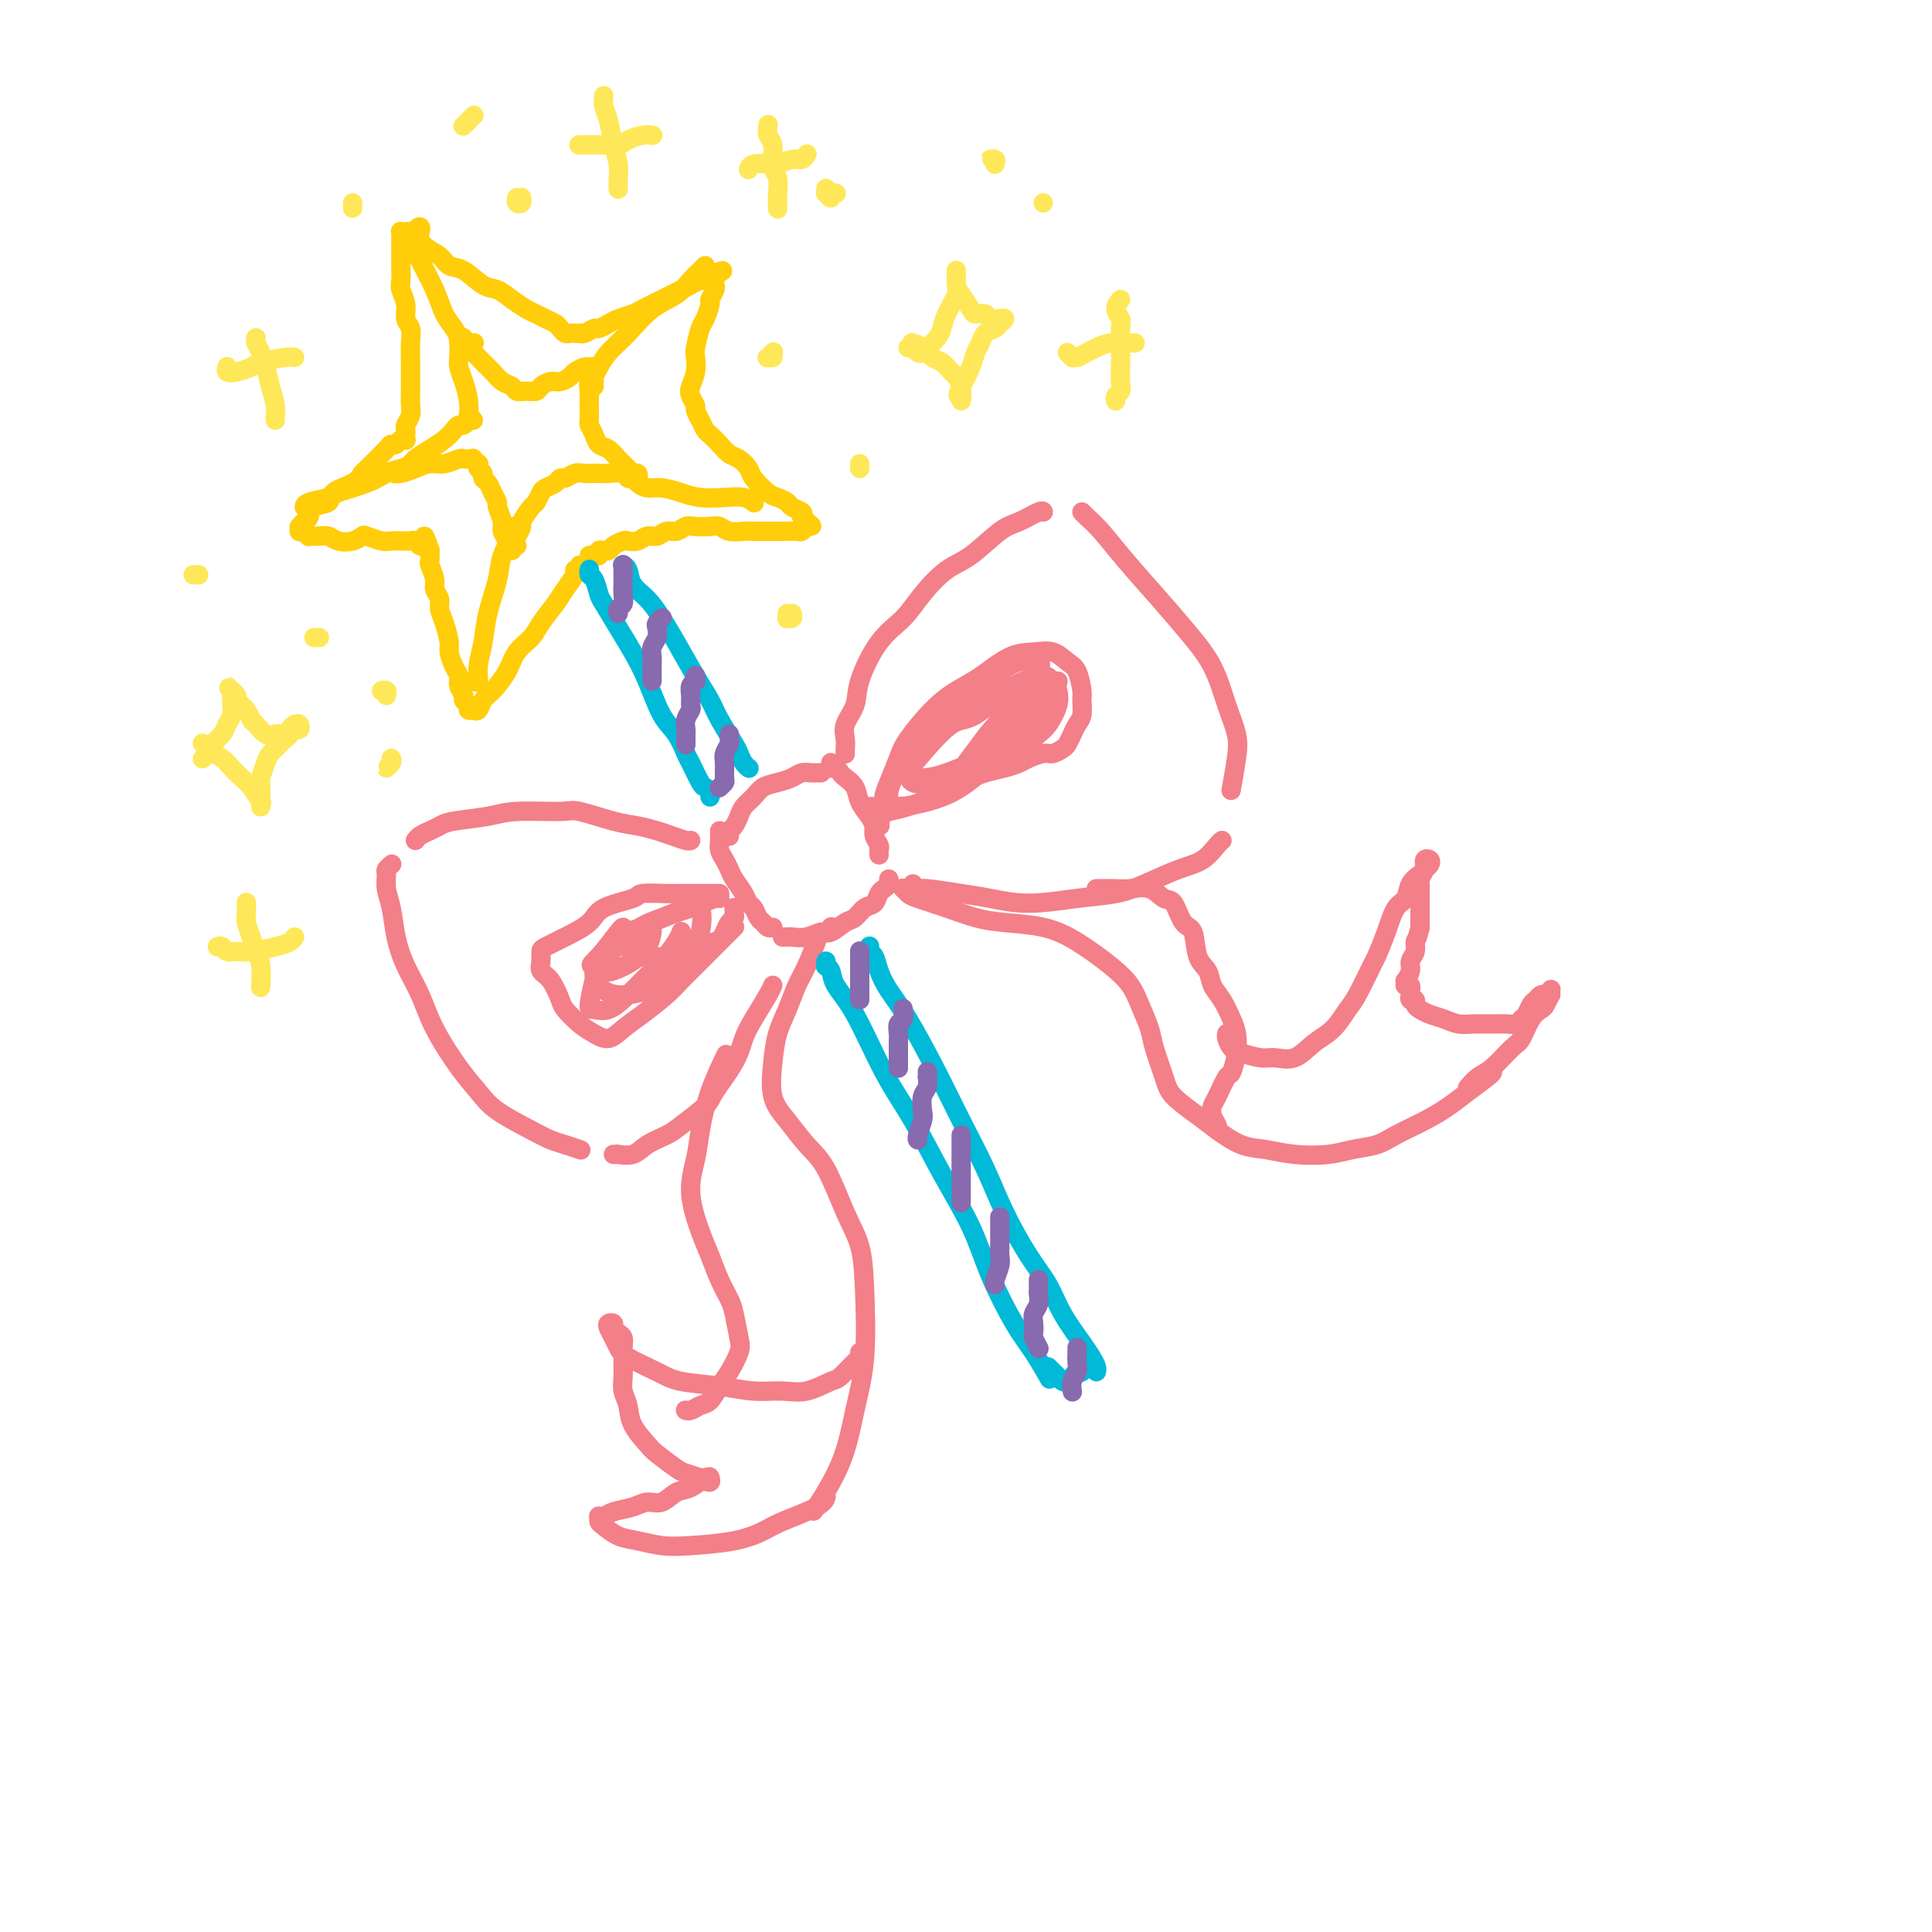 <svg viewBox='0 0 400 400' version='1.1' xmlns='http://www.w3.org/2000/svg' xmlns:xlink='http://www.w3.org/1999/xlink'><g fill='none' stroke='rgb(243,127,137)' stroke-width='4' stroke-linecap='round' stroke-linejoin='round'><path d='M149,172c-0.006,0.357 -0.013,0.715 0,1c0.013,0.285 0.044,0.498 0,1c-0.044,0.502 -0.163,1.293 0,2c0.163,0.707 0.607,1.331 1,2c0.393,0.669 0.735,1.382 1,2c0.265,0.618 0.452,1.139 1,2c0.548,0.861 1.456,2.062 2,3c0.544,0.938 0.723,1.614 1,2c0.277,0.386 0.652,0.482 1,1c0.348,0.518 0.668,1.459 1,2c0.332,0.541 0.677,0.681 1,1c0.323,0.319 0.626,0.817 1,1c0.374,0.183 0.821,0.052 1,0c0.179,-0.052 0.089,-0.026 0,0'/><path d='M151,173c-0.006,0.118 -0.013,0.236 0,0c0.013,-0.236 0.044,-0.826 0,-1c-0.044,-0.174 -0.163,0.067 0,0c0.163,-0.067 0.609,-0.441 1,-1c0.391,-0.559 0.726,-1.301 1,-2c0.274,-0.699 0.486,-1.353 1,-2c0.514,-0.647 1.331,-1.287 2,-2c0.669,-0.713 1.191,-1.497 2,-2c0.809,-0.503 1.904,-0.723 3,-1c1.096,-0.277 2.192,-0.610 3,-1c0.808,-0.390 1.327,-0.837 2,-1c0.673,-0.163 1.500,-0.044 2,0c0.500,0.044 0.673,0.012 1,0c0.327,-0.012 0.808,-0.003 1,0c0.192,0.003 0.096,0.002 0,0'/><path d='M172,158c-0.006,0.032 -0.012,0.064 0,0c0.012,-0.064 0.044,-0.225 0,0c-0.044,0.225 -0.162,0.836 0,1c0.162,0.164 0.606,-0.119 1,0c0.394,0.119 0.739,0.640 1,1c0.261,0.360 0.438,0.558 1,1c0.562,0.442 1.509,1.129 2,2c0.491,0.871 0.528,1.925 1,3c0.472,1.075 1.380,2.172 2,3c0.620,0.828 0.951,1.388 1,2c0.049,0.612 -0.183,1.274 0,2c0.183,0.726 0.781,1.514 1,2c0.219,0.486 0.059,0.669 0,1c-0.059,0.331 -0.017,0.809 0,1c0.017,0.191 0.008,0.096 0,0'/><path d='M162,194c0.379,0.009 0.758,0.018 1,0c0.242,-0.018 0.348,-0.065 1,0c0.652,0.065 1.851,0.240 3,0c1.149,-0.240 2.247,-0.894 3,-1c0.753,-0.106 1.161,0.338 2,0c0.839,-0.338 2.108,-1.456 3,-2c0.892,-0.544 1.406,-0.514 2,-1c0.594,-0.486 1.268,-1.488 2,-2c0.732,-0.512 1.520,-0.532 2,-1c0.480,-0.468 0.650,-1.383 1,-2c0.350,-0.617 0.878,-0.936 1,-1c0.122,-0.064 -0.163,0.127 0,0c0.163,-0.127 0.775,-0.573 1,-1c0.225,-0.427 0.064,-0.836 0,-1c-0.064,-0.164 -0.032,-0.082 0,0'/><path d='M175,156c0.004,0.070 0.008,0.140 0,0c-0.008,-0.140 -0.030,-0.490 0,-1c0.030,-0.510 0.110,-1.178 0,-2c-0.110,-0.822 -0.410,-1.797 0,-3c0.410,-1.203 1.529,-2.634 2,-4c0.471,-1.366 0.295,-2.666 1,-5c0.705,-2.334 2.290,-5.700 4,-8c1.710,-2.300 3.546,-3.534 5,-5c1.454,-1.466 2.527,-3.165 4,-5c1.473,-1.835 3.347,-3.806 5,-5c1.653,-1.194 3.084,-1.612 5,-3c1.916,-1.388 4.317,-3.745 6,-5c1.683,-1.255 2.647,-1.409 4,-2c1.353,-0.591 3.095,-1.621 4,-2c0.905,-0.379 0.973,-0.108 1,0c0.027,0.108 0.014,0.054 0,0'/><path d='M224,106c0.188,0.212 0.377,0.424 1,1c0.623,0.576 1.682,1.515 3,3c1.318,1.485 2.895,3.515 5,6c2.105,2.485 4.739,5.424 7,8c2.261,2.576 4.148,4.791 6,7c1.852,2.209 3.670,4.414 5,7c1.330,2.586 2.174,5.552 3,8c0.826,2.448 1.634,4.378 2,6c0.366,1.622 0.291,2.937 0,5c-0.291,2.063 -0.797,4.875 -1,6c-0.203,1.125 -0.101,0.562 0,0'/><path d='M189,183c0.372,0.448 0.745,0.895 1,1c0.255,0.105 0.393,-0.133 2,0c1.607,0.133 4.683,0.636 7,1c2.317,0.364 3.873,0.590 6,1c2.127,0.410 4.823,1.004 8,1c3.177,-0.004 6.836,-0.605 10,-1c3.164,-0.395 5.835,-0.586 8,-1c2.165,-0.414 3.824,-1.053 6,-2c2.176,-0.947 4.870,-2.201 7,-3c2.130,-0.799 3.695,-1.142 5,-2c1.305,-0.858 2.351,-2.231 3,-3c0.649,-0.769 0.900,-0.934 1,-1c0.100,-0.066 0.050,-0.033 0,0'/><path d='M143,174c-0.149,0.090 -0.297,0.180 -1,0c-0.703,-0.180 -1.960,-0.630 -3,-1c-1.040,-0.370 -1.861,-0.659 -3,-1c-1.139,-0.341 -2.594,-0.733 -4,-1c-1.406,-0.267 -2.764,-0.408 -5,-1c-2.236,-0.592 -5.351,-1.634 -7,-2c-1.649,-0.366 -1.831,-0.057 -4,0c-2.169,0.057 -6.324,-0.139 -9,0c-2.676,0.139 -3.872,0.615 -6,1c-2.128,0.385 -5.187,0.681 -7,1c-1.813,0.319 -2.381,0.660 -3,1c-0.619,0.340 -1.290,0.679 -2,1c-0.710,0.321 -1.460,0.625 -2,1c-0.540,0.375 -0.868,0.821 -1,1c-0.132,0.179 -0.066,0.089 0,0'/><path d='M81,179c-0.031,0.027 -0.062,0.054 0,0c0.062,-0.054 0.216,-0.190 0,0c-0.216,0.190 -0.802,0.706 -1,1c-0.198,0.294 -0.010,0.366 0,1c0.010,0.634 -0.160,1.830 0,3c0.160,1.170 0.649,2.315 1,4c0.351,1.685 0.565,3.910 1,6c0.435,2.090 1.092,4.047 2,6c0.908,1.953 2.066,3.904 3,6c0.934,2.096 1.642,4.336 3,7c1.358,2.664 3.364,5.750 5,8c1.636,2.250 2.902,3.663 4,5c1.098,1.337 2.029,2.597 4,4c1.971,1.403 4.983,2.950 7,4c2.017,1.050 3.038,1.602 4,2c0.962,0.398 1.866,0.643 3,1c1.134,0.357 2.498,0.827 3,1c0.502,0.173 0.144,0.049 0,0c-0.144,-0.049 -0.072,-0.025 0,0'/><path d='M127,239c0.497,0.013 0.994,0.025 1,0c0.006,-0.025 -0.479,-0.088 0,0c0.479,0.088 1.922,0.325 3,0c1.078,-0.325 1.792,-1.214 3,-2c1.208,-0.786 2.912,-1.469 4,-2c1.088,-0.531 1.562,-0.911 3,-2c1.438,-1.089 3.840,-2.887 5,-4c1.160,-1.113 1.078,-1.541 2,-3c0.922,-1.459 2.850,-3.950 4,-6c1.150,-2.050 1.524,-3.660 2,-5c0.476,-1.340 1.056,-2.411 2,-4c0.944,-1.589 2.254,-3.697 3,-5c0.746,-1.303 0.927,-1.801 1,-2c0.073,-0.199 0.036,-0.100 0,0'/><path d='M152,188c0.006,-0.088 0.013,-0.176 0,0c-0.013,0.176 -0.045,0.614 0,1c0.045,0.386 0.168,0.718 0,1c-0.168,0.282 -0.627,0.514 -1,1c-0.373,0.486 -0.659,1.226 -1,2c-0.341,0.774 -0.738,1.582 -2,2c-1.262,0.418 -3.390,0.446 -5,1c-1.610,0.554 -2.701,1.634 -4,2c-1.299,0.366 -2.806,0.016 -4,0c-1.194,-0.016 -2.075,0.300 -3,0c-0.925,-0.300 -1.895,-1.217 -2,-2c-0.105,-0.783 0.655,-1.433 1,-2c0.345,-0.567 0.274,-1.052 2,-2c1.726,-0.948 5.247,-2.359 7,-3c1.753,-0.641 1.738,-0.512 3,-1c1.262,-0.488 3.801,-1.593 5,-2c1.199,-0.407 1.057,-0.116 1,0c-0.057,0.116 -0.028,0.058 0,0'/><path d='M184,166c0.021,-0.388 0.042,-0.776 0,-1c-0.042,-0.224 -0.147,-0.285 0,-1c0.147,-0.715 0.547,-2.083 1,-3c0.453,-0.917 0.960,-1.384 2,-3c1.040,-1.616 2.613,-4.381 4,-6c1.387,-1.619 2.587,-2.090 4,-3c1.413,-0.910 3.039,-2.257 5,-3c1.961,-0.743 4.257,-0.883 6,-1c1.743,-0.117 2.934,-0.211 4,0c1.066,0.211 2.009,0.729 2,2c-0.009,1.271 -0.968,3.297 -2,5c-1.032,1.703 -2.137,3.083 -4,5c-1.863,1.917 -4.485,4.370 -7,6c-2.515,1.630 -4.922,2.437 -7,3c-2.078,0.563 -3.825,0.883 -6,1c-2.175,0.117 -4.778,0.032 -6,0c-1.222,-0.032 -1.063,-0.009 -1,0c0.063,0.009 0.032,0.005 0,0'/><path d='M172,192c-0.023,0.032 -0.047,0.064 0,0c0.047,-0.064 0.164,-0.226 0,0c-0.164,0.226 -0.610,0.838 -1,1c-0.390,0.162 -0.723,-0.128 -1,0c-0.277,0.128 -0.498,0.672 -1,2c-0.502,1.328 -1.287,3.441 -2,5c-0.713,1.559 -1.356,2.566 -2,4c-0.644,1.434 -1.289,3.295 -2,5c-0.711,1.705 -1.489,3.254 -2,5c-0.511,1.746 -0.756,3.691 -1,6c-0.244,2.309 -0.488,4.983 0,7c0.488,2.017 1.707,3.376 3,5c1.293,1.624 2.662,3.511 4,5c1.338,1.489 2.647,2.579 4,5c1.353,2.421 2.749,6.173 4,9c1.251,2.827 2.357,4.730 3,7c0.643,2.270 0.823,4.907 1,9c0.177,4.093 0.351,9.641 0,14c-0.351,4.359 -1.228,7.529 -2,11c-0.772,3.471 -1.439,7.242 -3,11c-1.561,3.758 -4.018,7.502 -5,9c-0.982,1.498 -0.491,0.749 0,0'/><path d='M178,280c0.030,0.397 0.060,0.793 0,1c-0.060,0.207 -0.208,0.223 -1,1c-0.792,0.777 -2.226,2.314 -3,3c-0.774,0.686 -0.888,0.520 -2,1c-1.112,0.480 -3.221,1.604 -5,2c-1.779,0.396 -3.229,0.063 -5,0c-1.771,-0.063 -3.865,0.145 -6,0c-2.135,-0.145 -4.312,-0.644 -7,-1c-2.688,-0.356 -5.886,-0.571 -8,-1c-2.114,-0.429 -3.144,-1.074 -5,-2c-1.856,-0.926 -4.537,-2.132 -6,-3c-1.463,-0.868 -1.709,-1.396 -2,-2c-0.291,-0.604 -0.629,-1.283 -1,-2c-0.371,-0.717 -0.776,-1.471 -1,-2c-0.224,-0.529 -0.266,-0.833 0,-1c0.266,-0.167 0.842,-0.197 1,0c0.158,0.197 -0.101,0.620 0,1c0.101,0.380 0.563,0.716 1,1c0.437,0.284 0.849,0.516 1,1c0.151,0.484 0.039,1.221 0,2c-0.039,0.779 -0.007,1.600 0,2c0.007,0.400 -0.011,0.377 0,1c0.011,0.623 0.052,1.890 0,3c-0.052,1.110 -0.196,2.064 0,3c0.196,0.936 0.732,1.855 1,3c0.268,1.145 0.270,2.516 1,4c0.730,1.484 2.190,3.080 3,4c0.810,0.920 0.970,1.164 2,2c1.030,0.836 2.931,2.263 4,3c1.069,0.737 1.305,0.782 2,1c0.695,0.218 1.847,0.609 3,1'/><path d='M145,306c2.620,1.704 2.171,0.464 2,0c-0.171,-0.464 -0.065,-0.151 0,0c0.065,0.151 0.089,0.139 0,0c-0.089,-0.139 -0.292,-0.406 -1,0c-0.708,0.406 -1.921,1.485 -3,2c-1.079,0.515 -2.026,0.466 -3,1c-0.974,0.534 -1.977,1.649 -3,2c-1.023,0.351 -2.068,-0.063 -3,0c-0.932,0.063 -1.752,0.605 -3,1c-1.248,0.395 -2.923,0.645 -4,1c-1.077,0.355 -1.555,0.815 -2,1c-0.445,0.185 -0.857,0.095 -1,0c-0.143,-0.095 -0.017,-0.194 0,0c0.017,0.194 -0.075,0.683 0,1c0.075,0.317 0.319,0.464 1,1c0.681,0.536 1.801,1.462 3,2c1.199,0.538 2.478,0.688 4,1c1.522,0.312 3.288,0.786 5,1c1.712,0.214 3.369,0.167 6,0c2.631,-0.167 6.236,-0.455 9,-1c2.764,-0.545 4.688,-1.348 6,-2c1.312,-0.652 2.011,-1.154 4,-2c1.989,-0.846 5.266,-2.035 7,-3c1.734,-0.965 1.924,-1.704 2,-2c0.076,-0.296 0.038,-0.148 0,0'/><path d='M142,292c-0.065,-0.028 -0.131,-0.055 0,0c0.131,0.055 0.457,0.193 1,0c0.543,-0.193 1.301,-0.716 2,-1c0.699,-0.284 1.337,-0.328 2,-1c0.663,-0.672 1.351,-1.972 2,-3c0.649,-1.028 1.257,-1.783 2,-3c0.743,-1.217 1.619,-2.897 2,-4c0.381,-1.103 0.268,-1.628 0,-3c-0.268,-1.372 -0.690,-3.592 -1,-5c-0.310,-1.408 -0.508,-2.006 -1,-3c-0.492,-0.994 -1.277,-2.386 -2,-4c-0.723,-1.614 -1.382,-3.450 -2,-5c-0.618,-1.550 -1.194,-2.813 -2,-5c-0.806,-2.187 -1.841,-5.298 -2,-8c-0.159,-2.702 0.557,-4.995 1,-7c0.443,-2.005 0.614,-3.723 1,-6c0.386,-2.277 0.989,-5.113 2,-8c1.011,-2.887 2.432,-5.825 3,-7c0.568,-1.175 0.284,-0.588 0,0'/><path d='M187,184c-0.091,-0.095 -0.181,-0.191 0,0c0.181,0.191 0.635,0.667 1,1c0.365,0.333 0.641,0.522 2,1c1.359,0.478 3.803,1.246 6,2c2.197,0.754 4.149,1.496 6,2c1.851,0.504 3.602,0.770 6,1c2.398,0.230 5.443,0.422 8,1c2.557,0.578 4.625,1.540 7,3c2.375,1.460 5.055,3.416 7,5c1.945,1.584 3.155,2.794 4,4c0.845,1.206 1.326,2.408 2,4c0.674,1.592 1.541,3.574 2,5c0.459,1.426 0.508,2.296 1,4c0.492,1.704 1.425,4.243 2,6c0.575,1.757 0.792,2.733 2,4c1.208,1.267 3.408,2.826 5,4c1.592,1.174 2.575,1.961 4,3c1.425,1.039 3.293,2.328 5,3c1.707,0.672 3.254,0.728 5,1c1.746,0.272 3.690,0.761 6,1c2.310,0.239 4.988,0.227 7,0c2.012,-0.227 3.360,-0.669 5,-1c1.640,-0.331 3.571,-0.553 5,-1c1.429,-0.447 2.355,-1.121 4,-2c1.645,-0.879 4.010,-1.962 6,-3c1.990,-1.038 3.605,-2.029 5,-3c1.395,-0.971 2.570,-1.920 4,-3c1.430,-1.080 3.116,-2.291 4,-3c0.884,-0.709 0.967,-0.917 1,-1c0.033,-0.083 0.017,-0.042 0,0'/><path d='M227,184c0.011,0.000 0.021,0.001 0,0c-0.021,-0.001 -0.074,-0.002 0,0c0.074,0.002 0.274,0.008 1,0c0.726,-0.008 1.976,-0.030 3,0c1.024,0.030 1.821,0.113 3,0c1.179,-0.113 2.740,-0.423 4,0c1.260,0.423 2.220,1.580 3,2c0.780,0.420 1.379,0.104 2,1c0.621,0.896 1.265,3.006 2,4c0.735,0.994 1.562,0.873 2,2c0.438,1.127 0.488,3.502 1,5c0.512,1.498 1.486,2.119 2,3c0.514,0.881 0.569,2.023 1,3c0.431,0.977 1.236,1.790 2,3c0.764,1.210 1.485,2.818 2,4c0.515,1.182 0.825,1.938 1,3c0.175,1.062 0.215,2.430 0,4c-0.215,1.570 -0.686,3.340 -1,4c-0.314,0.660 -0.473,0.208 -1,1c-0.527,0.792 -1.423,2.829 -2,4c-0.577,1.171 -0.834,1.477 -1,2c-0.166,0.523 -0.240,1.264 0,2c0.240,0.736 0.795,1.467 1,2c0.205,0.533 0.058,0.866 0,1c-0.058,0.134 -0.029,0.067 0,0'/><path d='M254,214c-0.006,0.016 -0.012,0.031 0,0c0.012,-0.031 0.040,-0.110 0,0c-0.040,0.110 -0.150,0.407 0,1c0.150,0.593 0.560,1.482 1,2c0.440,0.518 0.911,0.665 2,1c1.089,0.335 2.798,0.856 4,1c1.202,0.144 1.898,-0.091 3,0c1.102,0.091 2.612,0.506 4,0c1.388,-0.506 2.656,-1.933 4,-3c1.344,-1.067 2.765,-1.774 4,-3c1.235,-1.226 2.284,-2.969 3,-4c0.716,-1.031 1.097,-1.348 2,-3c0.903,-1.652 2.326,-4.640 3,-6c0.674,-1.360 0.599,-1.092 1,-2c0.401,-0.908 1.277,-2.992 2,-5c0.723,-2.008 1.293,-3.938 2,-5c0.707,-1.062 1.552,-1.254 2,-2c0.448,-0.746 0.499,-2.046 1,-3c0.501,-0.954 1.451,-1.563 2,-2c0.549,-0.437 0.697,-0.702 1,-1c0.303,-0.298 0.761,-0.630 1,-1c0.239,-0.370 0.260,-0.779 0,-1c-0.260,-0.221 -0.801,-0.253 -1,0c-0.199,0.253 -0.057,0.793 0,1c0.057,0.207 0.029,0.082 0,0c-0.029,-0.082 -0.060,-0.122 0,0c0.060,0.122 0.212,0.405 0,1c-0.212,0.595 -0.789,1.502 -1,2c-0.211,0.498 -0.057,0.587 0,1c0.057,0.413 0.015,1.150 0,2c-0.015,0.850 -0.004,1.814 0,3c0.004,1.186 0.002,2.593 0,4'/><path d='M294,192c-0.553,2.595 -0.937,2.584 -1,3c-0.063,0.416 0.193,1.259 0,2c-0.193,0.741 -0.836,1.379 -1,2c-0.164,0.621 0.153,1.224 0,2c-0.153,0.776 -0.774,1.725 -1,2c-0.226,0.275 -0.057,-0.124 0,0c0.057,0.124 0.001,0.769 0,1c-0.001,0.231 0.052,0.047 0,0c-0.052,-0.047 -0.210,0.044 0,0c0.210,-0.044 0.789,-0.223 1,0c0.211,0.223 0.056,0.848 0,1c-0.056,0.152 -0.011,-0.170 0,0c0.011,0.170 -0.012,0.833 0,1c0.012,0.167 0.058,-0.163 0,0c-0.058,0.163 -0.221,0.817 0,1c0.221,0.183 0.825,-0.106 1,0c0.175,0.106 -0.077,0.607 0,1c0.077,0.393 0.485,0.680 1,1c0.515,0.320 1.137,0.674 2,1c0.863,0.326 1.968,0.623 3,1c1.032,0.377 1.992,0.834 3,1c1.008,0.166 2.063,0.041 3,0c0.937,-0.041 1.757,0.001 3,0c1.243,-0.001 2.910,-0.046 4,0c1.090,0.046 1.601,0.181 2,0c0.399,-0.181 0.684,-0.679 1,-1c0.316,-0.321 0.662,-0.464 1,-1c0.338,-0.536 0.668,-1.463 1,-2c0.332,-0.537 0.666,-0.683 1,-1c0.334,-0.317 0.667,-0.805 1,-1c0.333,-0.195 0.667,-0.098 1,0'/><path d='M320,206c1.468,-1.223 1.137,-1.281 1,-1c-0.137,0.281 -0.081,0.902 0,1c0.081,0.098 0.187,-0.328 0,0c-0.187,0.328 -0.667,1.408 -1,2c-0.333,0.592 -0.518,0.694 -1,1c-0.482,0.306 -1.259,0.816 -2,2c-0.741,1.184 -1.446,3.043 -2,4c-0.554,0.957 -0.958,1.013 -2,2c-1.042,0.987 -2.723,2.904 -4,4c-1.277,1.096 -2.152,1.372 -3,2c-0.848,0.628 -1.671,1.608 -2,2c-0.329,0.392 -0.165,0.196 0,0'/></g>
<g fill='none' stroke='rgb(255,205,10)' stroke-width='4' stroke-linecap='round' stroke-linejoin='round'><path d='M120,117c0.127,0.433 0.253,0.866 0,1c-0.253,0.134 -0.887,-0.032 -1,0c-0.113,0.032 0.294,0.263 0,1c-0.294,0.737 -1.290,1.981 -2,3c-0.710,1.019 -1.134,1.811 -2,3c-0.866,1.189 -2.175,2.773 -3,4c-0.825,1.227 -1.166,2.096 -2,3c-0.834,0.904 -2.159,1.843 -3,3c-0.841,1.157 -1.196,2.531 -2,4c-0.804,1.469 -2.057,3.035 -3,4c-0.943,0.965 -1.577,1.331 -2,2c-0.423,0.669 -0.634,1.640 -1,2c-0.366,0.360 -0.887,0.107 -1,0c-0.113,-0.107 0.181,-0.069 0,0c-0.181,0.069 -0.837,0.170 -1,0c-0.163,-0.170 0.167,-0.612 0,-1c-0.167,-0.388 -0.832,-0.722 -1,-1c-0.168,-0.278 0.161,-0.501 0,-1c-0.161,-0.499 -0.813,-1.272 -1,-2c-0.187,-0.728 0.091,-1.409 0,-2c-0.091,-0.591 -0.550,-1.093 -1,-2c-0.450,-0.907 -0.890,-2.221 -1,-3c-0.110,-0.779 0.110,-1.024 0,-2c-0.110,-0.976 -0.550,-2.683 -1,-4c-0.450,-1.317 -0.909,-2.245 -1,-3c-0.091,-0.755 0.186,-1.339 0,-2c-0.186,-0.661 -0.834,-1.400 -1,-2c-0.166,-0.600 0.152,-1.061 0,-2c-0.152,-0.939 -0.773,-2.355 -1,-3c-0.227,-0.645 -0.061,-0.520 0,-1c0.061,-0.480 0.017,-1.566 0,-2c-0.017,-0.434 -0.009,-0.217 0,0'/><path d='M89,114c-1.632,-5.327 -1.211,-2.145 -1,-1c0.211,1.145 0.211,0.254 0,0c-0.211,-0.254 -0.633,0.128 -1,0c-0.367,-0.128 -0.679,-0.767 -1,-1c-0.321,-0.233 -0.651,-0.062 -1,0c-0.349,0.062 -0.717,0.013 -1,0c-0.283,-0.013 -0.481,0.010 -1,0c-0.519,-0.010 -1.359,-0.052 -2,0c-0.641,0.052 -1.081,0.197 -2,0c-0.919,-0.197 -2.315,-0.736 -3,-1c-0.685,-0.264 -0.658,-0.253 -1,0c-0.342,0.253 -1.052,0.747 -2,1c-0.948,0.253 -2.134,0.265 -3,0c-0.866,-0.265 -1.412,-0.807 -2,-1c-0.588,-0.193 -1.219,-0.038 -2,0c-0.781,0.038 -1.712,-0.043 -2,0c-0.288,0.043 0.066,0.209 0,0c-0.066,-0.209 -0.554,-0.792 -1,-1c-0.446,-0.208 -0.851,-0.042 -1,0c-0.149,0.042 -0.041,-0.040 0,0c0.041,0.040 0.014,0.204 0,0c-0.014,-0.204 -0.014,-0.774 0,-1c0.014,-0.226 0.043,-0.106 0,0c-0.043,0.106 -0.158,0.198 0,0c0.158,-0.198 0.589,-0.686 1,-1c0.411,-0.314 0.803,-0.454 1,-1c0.197,-0.546 0.199,-1.497 1,-2c0.801,-0.503 2.400,-0.557 3,-1c0.600,-0.443 0.200,-1.273 1,-2c0.800,-0.727 2.800,-1.351 4,-2c1.200,-0.649 1.600,-1.325 2,-2'/><path d='M75,98c2.140,-2.145 1.490,-1.507 2,-2c0.510,-0.493 2.179,-2.118 3,-3c0.821,-0.882 0.794,-1.020 1,-1c0.206,0.020 0.644,0.197 1,0c0.356,-0.197 0.631,-0.770 1,-1c0.369,-0.230 0.831,-0.117 1,0c0.169,0.117 0.044,0.240 0,0c-0.044,-0.240 -0.008,-0.841 0,-1c0.008,-0.159 -0.012,0.124 0,0c0.012,-0.124 0.056,-0.655 0,-1c-0.056,-0.345 -0.211,-0.504 0,-1c0.211,-0.496 0.789,-1.328 1,-2c0.211,-0.672 0.056,-1.184 0,-2c-0.056,-0.816 -0.014,-1.938 0,-3c0.014,-1.062 -0.000,-2.066 0,-3c0.000,-0.934 0.015,-1.800 0,-3c-0.015,-1.200 -0.060,-2.734 0,-4c0.060,-1.266 0.226,-2.263 0,-3c-0.226,-0.737 -0.845,-1.213 -1,-2c-0.155,-0.787 0.155,-1.886 0,-3c-0.155,-1.114 -0.773,-2.242 -1,-3c-0.227,-0.758 -0.061,-1.144 0,-2c0.061,-0.856 0.016,-2.180 0,-3c-0.016,-0.820 -0.005,-1.134 0,-2c0.005,-0.866 0.004,-2.284 0,-3c-0.004,-0.716 -0.012,-0.728 0,-1c0.012,-0.272 0.045,-0.802 0,-1c-0.045,-0.198 -0.167,-0.063 0,0c0.167,0.063 0.622,0.056 1,0c0.378,-0.056 0.679,-0.159 1,0c0.321,0.159 0.660,0.579 1,1'/><path d='M86,49c0.758,0.208 1.154,1.229 2,2c0.846,0.771 2.141,1.291 3,2c0.859,0.709 1.283,1.607 2,2c0.717,0.393 1.729,0.280 3,1c1.271,0.720 2.802,2.273 4,3c1.198,0.727 2.064,0.629 3,1c0.936,0.371 1.942,1.213 3,2c1.058,0.787 2.167,1.520 3,2c0.833,0.480 1.389,0.707 2,1c0.611,0.293 1.277,0.653 2,1c0.723,0.347 1.503,0.681 2,1c0.497,0.319 0.711,0.621 1,1c0.289,0.379 0.651,0.833 1,1c0.349,0.167 0.684,0.046 1,0c0.316,-0.046 0.614,-0.016 1,0c0.386,0.016 0.862,0.019 1,0c0.138,-0.019 -0.062,-0.061 0,0c0.062,0.061 0.386,0.224 1,0c0.614,-0.224 1.520,-0.834 2,-1c0.480,-0.166 0.535,0.111 1,0c0.465,-0.111 1.339,-0.611 2,-1c0.661,-0.389 1.107,-0.668 2,-1c0.893,-0.332 2.231,-0.719 3,-1c0.769,-0.281 0.968,-0.456 2,-1c1.032,-0.544 2.896,-1.456 4,-2c1.104,-0.544 1.448,-0.719 2,-1c0.552,-0.281 1.314,-0.666 2,-1c0.686,-0.334 1.297,-0.615 2,-1c0.703,-0.385 1.497,-0.873 2,-1c0.503,-0.127 0.715,0.107 1,0c0.285,-0.107 0.642,-0.553 1,-1'/><path d='M147,57c4.558,-1.860 1.953,-0.509 1,0c-0.953,0.509 -0.254,0.177 0,0c0.254,-0.177 0.064,-0.198 0,0c-0.064,0.198 -0.002,0.614 0,1c0.002,0.386 -0.055,0.741 0,1c0.055,0.259 0.222,0.423 0,1c-0.222,0.577 -0.834,1.566 -1,2c-0.166,0.434 0.113,0.314 0,1c-0.113,0.686 -0.618,2.178 -1,3c-0.382,0.822 -0.642,0.972 -1,2c-0.358,1.028 -0.815,2.932 -1,4c-0.185,1.068 -0.098,1.298 0,2c0.098,0.702 0.208,1.875 0,3c-0.208,1.125 -0.732,2.202 -1,3c-0.268,0.798 -0.279,1.317 0,2c0.279,0.683 0.847,1.530 1,2c0.153,0.470 -0.111,0.562 0,1c0.111,0.438 0.596,1.220 1,2c0.404,0.780 0.727,1.556 1,2c0.273,0.444 0.497,0.556 1,1c0.503,0.444 1.285,1.220 2,2c0.715,0.780 1.364,1.564 2,2c0.636,0.436 1.258,0.522 2,1c0.742,0.478 1.603,1.346 2,2c0.397,0.654 0.329,1.092 1,2c0.671,0.908 2.082,2.285 3,3c0.918,0.715 1.343,0.769 2,1c0.657,0.231 1.547,0.639 2,1c0.453,0.361 0.468,0.674 1,1c0.532,0.326 1.581,0.665 2,1c0.419,0.335 0.210,0.668 0,1'/><path d='M166,107c3.474,3.261 1.659,1.413 1,1c-0.659,-0.413 -0.164,0.607 0,1c0.164,0.393 -0.004,0.158 0,0c0.004,-0.158 0.181,-0.238 0,0c-0.181,0.238 -0.720,0.796 -1,1c-0.280,0.204 -0.302,0.055 -1,0c-0.698,-0.055 -2.073,-0.015 -3,0c-0.927,0.015 -1.407,0.005 -2,0c-0.593,-0.005 -1.300,-0.005 -2,0c-0.700,0.005 -1.394,0.015 -2,0c-0.606,-0.015 -1.125,-0.056 -2,0c-0.875,0.056 -2.107,0.210 -3,0c-0.893,-0.210 -1.446,-0.784 -2,-1c-0.554,-0.216 -1.107,-0.073 -2,0c-0.893,0.073 -2.126,0.076 -3,0c-0.874,-0.076 -1.389,-0.232 -2,0c-0.611,0.232 -1.318,0.850 -2,1c-0.682,0.150 -1.338,-0.170 -2,0c-0.662,0.170 -1.328,0.829 -2,1c-0.672,0.171 -1.350,-0.148 -2,0c-0.650,0.148 -1.274,0.761 -2,1c-0.726,0.239 -1.556,0.103 -2,0c-0.444,-0.103 -0.501,-0.172 -1,0c-0.499,0.172 -1.439,0.586 -2,1c-0.561,0.414 -0.741,0.829 -1,1c-0.259,0.171 -0.595,0.098 -1,0c-0.405,-0.098 -0.879,-0.222 -1,0c-0.121,0.222 0.112,0.792 0,1c-0.112,0.208 -0.569,0.056 -1,0c-0.431,-0.056 -0.838,-0.016 -1,0c-0.162,0.016 -0.081,0.008 0,0'/><path d='M98,87c-0.417,-0.487 -0.833,-0.974 -1,-1c-0.167,-0.026 -0.083,0.409 0,0c0.083,-0.409 0.166,-1.661 0,-3c-0.166,-1.339 -0.581,-2.765 -1,-4c-0.419,-1.235 -0.841,-2.280 -1,-3c-0.159,-0.720 -0.053,-1.114 0,-2c0.053,-0.886 0.055,-2.263 0,-3c-0.055,-0.737 -0.166,-0.832 0,-1c0.166,-0.168 0.611,-0.407 1,0c0.389,0.407 0.723,1.461 1,2c0.277,0.539 0.498,0.564 1,1c0.502,0.436 1.286,1.284 2,2c0.714,0.716 1.360,1.302 2,2c0.640,0.698 1.275,1.508 2,2c0.725,0.492 1.541,0.665 2,1c0.459,0.335 0.560,0.832 1,1c0.440,0.168 1.220,0.007 2,0c0.780,-0.007 1.561,0.139 2,0c0.439,-0.139 0.536,-0.562 1,-1c0.464,-0.438 1.294,-0.892 2,-1c0.706,-0.108 1.288,0.129 2,0c0.712,-0.129 1.553,-0.624 2,-1c0.447,-0.376 0.498,-0.633 1,-1c0.502,-0.367 1.455,-0.845 2,-1c0.545,-0.155 0.683,0.014 1,0c0.317,-0.014 0.813,-0.212 1,0c0.187,0.212 0.064,0.833 0,1c-0.064,0.167 -0.069,-0.120 0,0c0.069,0.120 0.211,0.648 0,1c-0.211,0.352 -0.775,0.529 -1,1c-0.225,0.471 -0.113,1.235 0,2'/><path d='M122,81c0.154,0.887 0.041,0.604 0,1c-0.041,0.396 -0.008,1.471 0,2c0.008,0.529 -0.010,0.513 0,1c0.010,0.487 0.047,1.478 0,2c-0.047,0.522 -0.179,0.577 0,1c0.179,0.423 0.668,1.216 1,2c0.332,0.784 0.509,1.559 1,2c0.491,0.441 1.298,0.548 2,1c0.702,0.452 1.299,1.249 2,2c0.701,0.751 1.505,1.455 2,2c0.495,0.545 0.679,0.932 1,1c0.321,0.068 0.778,-0.182 1,0c0.222,0.182 0.208,0.795 0,1c-0.208,0.205 -0.609,0.002 -1,0c-0.391,-0.002 -0.772,0.195 -1,0c-0.228,-0.195 -0.302,-0.784 -1,-1c-0.698,-0.216 -2.021,-0.059 -3,0c-0.979,0.059 -1.614,0.020 -2,0c-0.386,-0.020 -0.523,-0.020 -1,0c-0.477,0.020 -1.292,0.061 -2,0c-0.708,-0.061 -1.307,-0.223 -2,0c-0.693,0.223 -1.481,0.832 -2,1c-0.519,0.168 -0.769,-0.105 -1,0c-0.231,0.105 -0.442,0.589 -1,1c-0.558,0.411 -1.464,0.748 -2,1c-0.536,0.252 -0.703,0.420 -1,1c-0.297,0.580 -0.723,1.573 -1,2c-0.277,0.427 -0.404,0.290 -1,1c-0.596,0.710 -1.660,2.268 -2,3c-0.340,0.732 0.046,0.638 0,1c-0.046,0.362 -0.523,1.181 -1,2'/><path d='M107,111c-1.327,2.329 -0.144,2.153 0,2c0.144,-0.153 -0.750,-0.282 -1,0c-0.250,0.282 0.144,0.975 0,1c-0.144,0.025 -0.827,-0.617 -1,-1c-0.173,-0.383 0.165,-0.508 0,-1c-0.165,-0.492 -0.832,-1.353 -1,-2c-0.168,-0.647 0.162,-1.080 0,-2c-0.162,-0.920 -0.818,-2.326 -1,-3c-0.182,-0.674 0.110,-0.614 0,-1c-0.110,-0.386 -0.622,-1.216 -1,-2c-0.378,-0.784 -0.623,-1.520 -1,-2c-0.377,-0.480 -0.884,-0.702 -1,-1c-0.116,-0.298 0.161,-0.672 0,-1c-0.161,-0.328 -0.760,-0.610 -1,-1c-0.240,-0.390 -0.120,-0.889 0,-1c0.120,-0.111 0.239,0.167 0,0c-0.239,-0.167 -0.836,-0.778 -1,-1c-0.164,-0.222 0.105,-0.056 0,0c-0.105,0.056 -0.583,0.000 -1,0c-0.417,-0.000 -0.772,0.055 -1,0c-0.228,-0.055 -0.331,-0.221 -1,0c-0.669,0.221 -1.906,0.830 -3,1c-1.094,0.170 -2.044,-0.098 -3,0c-0.956,0.098 -1.918,0.563 -3,1c-1.082,0.437 -2.283,0.846 -3,1c-0.717,0.154 -0.949,0.052 -1,0c-0.051,-0.052 0.080,-0.055 0,0c-0.080,0.055 -0.372,0.170 0,0c0.372,-0.170 1.408,-0.623 2,-1c0.592,-0.377 0.741,-0.679 1,-1c0.259,-0.321 0.630,-0.660 1,-1'/><path d='M86,95c0.991,-0.824 1.967,-1.382 3,-2c1.033,-0.618 2.123,-1.294 3,-2c0.877,-0.706 1.541,-1.443 2,-2c0.459,-0.557 0.711,-0.934 1,-1c0.289,-0.066 0.613,0.178 1,0c0.387,-0.178 0.835,-0.779 1,-1c0.165,-0.221 0.047,-0.063 0,0c-0.047,0.063 -0.024,0.032 0,0'/><path d='M87,96c0.133,-0.007 0.265,-0.014 0,0c-0.265,0.014 -0.928,0.048 -1,0c-0.072,-0.048 0.446,-0.178 0,0c-0.446,0.178 -1.857,0.664 -3,1c-1.143,0.336 -2.019,0.524 -3,1c-0.981,0.476 -2.067,1.242 -4,2c-1.933,0.758 -4.714,1.510 -6,2c-1.286,0.490 -1.077,0.719 -2,1c-0.923,0.281 -2.979,0.614 -4,1c-1.021,0.386 -1.006,0.825 -1,1c0.006,0.175 0.003,0.088 0,0'/><path d='M106,109c-0.056,0.403 -0.113,0.805 0,1c0.113,0.195 0.395,0.182 0,1c-0.395,0.818 -1.469,2.466 -2,4c-0.531,1.534 -0.520,2.955 -1,5c-0.480,2.045 -1.453,4.716 -2,7c-0.547,2.284 -0.669,4.181 -1,6c-0.331,1.819 -0.872,3.560 -1,5c-0.128,1.440 0.158,2.580 0,3c-0.158,0.420 -0.759,0.120 -1,0c-0.241,-0.120 -0.120,-0.060 0,0'/><path d='M98,71c-0.054,0.005 -0.108,0.010 0,0c0.108,-0.010 0.376,-0.035 0,0c-0.376,0.035 -1.398,0.129 -2,0c-0.602,-0.129 -0.785,-0.482 -1,-1c-0.215,-0.518 -0.464,-1.201 -1,-2c-0.536,-0.799 -1.360,-1.713 -2,-3c-0.640,-1.287 -1.096,-2.949 -2,-5c-0.904,-2.051 -2.256,-4.493 -3,-6c-0.744,-1.507 -0.879,-2.078 -1,-3c-0.121,-0.922 -0.228,-2.196 0,-3c0.228,-0.804 0.792,-1.140 1,-1c0.208,0.140 0.059,0.754 0,1c-0.059,0.246 -0.030,0.123 0,0'/><path d='M123,80c-0.006,-0.442 -0.011,-0.883 0,-1c0.011,-0.117 0.039,0.091 0,0c-0.039,-0.091 -0.143,-0.482 0,-1c0.143,-0.518 0.534,-1.163 1,-2c0.466,-0.837 1.006,-1.866 2,-3c0.994,-1.134 2.441,-2.373 4,-4c1.559,-1.627 3.231,-3.641 5,-5c1.769,-1.359 3.637,-2.063 5,-3c1.363,-0.937 2.221,-2.107 3,-3c0.779,-0.893 1.479,-1.510 2,-2c0.521,-0.490 0.863,-0.854 1,-1c0.137,-0.146 0.068,-0.073 0,0'/><path d='M131,99c-0.070,-0.081 -0.140,-0.163 0,0c0.140,0.163 0.490,0.569 1,1c0.510,0.431 1.182,0.886 2,1c0.818,0.114 1.784,-0.114 3,0c1.216,0.114 2.684,0.570 4,1c1.316,0.430 2.482,0.833 4,1c1.518,0.167 3.387,0.097 5,0c1.613,-0.097 2.968,-0.222 4,0c1.032,0.222 1.739,0.791 2,1c0.261,0.209 0.074,0.060 0,0c-0.074,-0.060 -0.037,-0.030 0,0'/></g>
<g fill='none' stroke='rgb(0,186,216)' stroke-width='4' stroke-linecap='round' stroke-linejoin='round'><path d='M122,118c0.023,-0.105 0.046,-0.211 0,0c-0.046,0.211 -0.161,0.737 0,1c0.161,0.263 0.598,0.263 1,1c0.402,0.737 0.768,2.210 1,3c0.232,0.790 0.330,0.897 1,2c0.670,1.103 1.912,3.203 3,5c1.088,1.797 2.022,3.290 3,5c0.978,1.710 2.001,3.635 3,6c0.999,2.365 1.973,5.170 3,7c1.027,1.830 2.106,2.686 3,4c0.894,1.314 1.602,3.087 2,4c0.398,0.913 0.485,0.966 1,2c0.515,1.034 1.458,3.048 2,4c0.542,0.952 0.681,0.843 1,1c0.319,0.157 0.817,0.581 1,1c0.183,0.419 0.052,0.834 0,1c-0.052,0.166 -0.026,0.083 0,0'/><path d='M129,117c-0.102,-0.040 -0.204,-0.080 0,0c0.204,0.080 0.714,0.279 1,1c0.286,0.721 0.348,1.963 1,3c0.652,1.037 1.894,1.870 3,3c1.106,1.130 2.077,2.558 3,4c0.923,1.442 1.799,2.897 3,5c1.201,2.103 2.727,4.853 4,7c1.273,2.147 2.291,3.692 3,5c0.709,1.308 1.108,2.379 2,4c0.892,1.621 2.278,3.793 3,5c0.722,1.207 0.782,1.448 1,2c0.218,0.552 0.594,1.416 1,2c0.406,0.584 0.841,0.889 1,1c0.159,0.111 0.043,0.030 0,0c-0.043,-0.030 -0.012,-0.009 0,0c0.012,0.009 0.006,0.004 0,0'/><path d='M171,199c0.028,0.436 0.056,0.872 0,1c-0.056,0.128 -0.197,-0.051 0,0c0.197,0.051 0.732,0.333 1,1c0.268,0.667 0.267,1.720 1,3c0.733,1.280 2.198,2.786 4,6c1.802,3.214 3.940,8.136 6,12c2.060,3.864 4.042,6.668 6,10c1.958,3.332 3.892,7.190 6,11c2.108,3.810 4.390,7.572 6,11c1.610,3.428 2.547,6.524 4,10c1.453,3.476 3.420,7.334 5,10c1.580,2.666 2.771,4.141 4,6c1.229,1.859 2.494,4.103 3,5c0.506,0.897 0.253,0.449 0,0'/><path d='M180,196c0.025,-0.101 0.050,-0.201 0,0c-0.050,0.201 -0.175,0.705 0,1c0.175,0.295 0.650,0.382 1,1c0.350,0.618 0.574,1.767 1,3c0.426,1.233 1.055,2.550 2,4c0.945,1.450 2.208,3.034 4,6c1.792,2.966 4.114,7.314 6,11c1.886,3.686 3.338,6.711 5,10c1.662,3.289 3.535,6.842 5,10c1.465,3.158 2.521,5.920 4,9c1.479,3.080 3.380,6.477 5,9c1.620,2.523 2.960,4.171 4,6c1.040,1.829 1.781,3.839 3,6c1.219,2.161 2.915,4.474 4,6c1.085,1.526 1.559,2.265 2,3c0.441,0.735 0.850,1.465 1,2c0.150,0.535 0.040,0.875 0,1c-0.040,0.125 -0.012,0.036 0,0c0.012,-0.036 0.006,-0.018 0,0'/><path d='M217,283c0.447,0.445 0.893,0.891 1,1c0.107,0.109 -0.126,-0.117 0,0c0.126,0.117 0.611,0.577 1,1c0.389,0.423 0.681,0.809 1,1c0.319,0.191 0.664,0.188 1,0c0.336,-0.188 0.665,-0.562 1,-1c0.335,-0.438 0.678,-0.940 1,-1c0.322,-0.060 0.622,0.324 1,0c0.378,-0.324 0.833,-1.355 1,-2c0.167,-0.645 0.045,-0.904 0,-1c-0.045,-0.096 -0.013,-0.027 0,0c0.013,0.027 0.006,0.014 0,0'/></g>
<g fill='none' stroke='rgb(254,232,89)' stroke-width='4' stroke-linecap='round' stroke-linejoin='round'><path d='M42,154c0.026,0.035 0.052,0.070 0,0c-0.052,-0.070 -0.183,-0.245 0,0c0.183,0.245 0.680,0.911 1,1c0.320,0.089 0.464,-0.399 1,-1c0.536,-0.601 1.464,-1.316 2,-2c0.536,-0.684 0.679,-1.336 1,-2c0.321,-0.664 0.819,-1.339 1,-2c0.181,-0.661 0.044,-1.306 0,-2c-0.044,-0.694 0.006,-1.436 0,-2c-0.006,-0.564 -0.070,-0.951 0,-1c0.070,-0.049 0.272,0.239 0,0c-0.272,-0.239 -1.017,-1.004 -1,-1c0.017,0.004 0.796,0.777 1,1c0.204,0.223 -0.166,-0.105 0,0c0.166,0.105 0.870,0.643 1,1c0.130,0.357 -0.313,0.534 0,1c0.313,0.466 1.382,1.221 2,2c0.618,0.779 0.785,1.581 1,2c0.215,0.419 0.477,0.453 1,1c0.523,0.547 1.306,1.607 2,2c0.694,0.393 1.300,0.120 2,0c0.700,-0.120 1.495,-0.088 2,0c0.505,0.088 0.721,0.233 1,0c0.279,-0.233 0.621,-0.844 1,-1c0.379,-0.156 0.796,0.143 1,0c0.204,-0.143 0.196,-0.729 0,-1c-0.196,-0.271 -0.578,-0.227 -1,0c-0.422,0.227 -0.883,0.638 -1,1c-0.117,0.362 0.109,0.675 0,1c-0.109,0.325 -0.555,0.663 -1,1'/><path d='M59,153c-0.581,0.435 -0.534,0.524 -1,1c-0.466,0.476 -1.445,1.339 -2,2c-0.555,0.661 -0.684,1.121 -1,2c-0.316,0.879 -0.817,2.179 -1,3c-0.183,0.821 -0.047,1.165 0,2c0.047,0.835 0.007,2.161 0,3c-0.007,0.839 0.020,1.189 0,1c-0.020,-0.189 -0.088,-0.918 0,-1c0.088,-0.082 0.333,0.483 0,0c-0.333,-0.483 -1.245,-2.014 -2,-3c-0.755,-0.986 -1.354,-1.428 -2,-2c-0.646,-0.572 -1.340,-1.274 -2,-2c-0.660,-0.726 -1.287,-1.477 -2,-2c-0.713,-0.523 -1.512,-0.820 -2,-1c-0.488,-0.180 -0.667,-0.244 -1,0c-0.333,0.244 -0.821,0.797 -1,1c-0.179,0.203 -0.048,0.055 0,0c0.048,-0.055 0.014,-0.016 0,0c-0.014,0.016 -0.007,0.008 0,0'/><path d='M188,72c0.416,-0.008 0.833,-0.016 1,0c0.167,0.016 0.085,0.055 0,0c-0.085,-0.055 -0.174,-0.203 0,0c0.174,0.203 0.610,0.757 1,1c0.390,0.243 0.733,0.177 1,0c0.267,-0.177 0.457,-0.464 1,-1c0.543,-0.536 1.438,-1.323 2,-2c0.562,-0.677 0.792,-1.246 1,-2c0.208,-0.754 0.396,-1.694 1,-3c0.604,-1.306 1.626,-2.977 2,-4c0.374,-1.023 0.100,-1.396 0,-2c-0.100,-0.604 -0.027,-1.438 0,-2c0.027,-0.562 0.009,-0.854 0,-1c-0.009,-0.146 -0.010,-0.148 0,0c0.010,0.148 0.029,0.446 0,1c-0.029,0.554 -0.106,1.363 0,2c0.106,0.637 0.394,1.103 1,2c0.606,0.897 1.529,2.226 2,3c0.471,0.774 0.489,0.992 1,1c0.511,0.008 1.515,-0.195 2,0c0.485,0.195 0.452,0.788 1,1c0.548,0.212 1.678,0.042 2,0c0.322,-0.042 -0.164,0.045 0,0c0.164,-0.045 0.980,-0.220 1,0c0.020,0.220 -0.754,0.836 -1,1c-0.246,0.164 0.036,-0.122 0,0c-0.036,0.122 -0.390,0.654 -1,1c-0.610,0.346 -1.476,0.507 -2,1c-0.524,0.493 -0.708,1.318 -1,2c-0.292,0.682 -0.694,1.222 -1,2c-0.306,0.778 -0.516,1.794 -1,3c-0.484,1.206 -1.242,2.603 -2,4'/><path d='M199,80c-1.237,2.561 -0.331,1.963 0,2c0.331,0.037 0.085,0.711 0,1c-0.085,0.289 -0.011,0.195 0,0c0.011,-0.195 -0.041,-0.490 0,-1c0.041,-0.510 0.177,-1.235 0,-2c-0.177,-0.765 -0.666,-1.571 -1,-2c-0.334,-0.429 -0.514,-0.483 -1,-1c-0.486,-0.517 -1.279,-1.498 -2,-2c-0.721,-0.502 -1.370,-0.527 -2,-1c-0.630,-0.473 -1.241,-1.395 -2,-2c-0.759,-0.605 -1.666,-0.894 -2,-1c-0.334,-0.106 -0.095,-0.030 0,0c0.095,0.030 0.048,0.015 0,0'/><path d='M125,20c0.024,-0.169 0.049,-0.338 0,0c-0.049,0.338 -0.171,1.182 0,2c0.171,0.818 0.634,1.610 1,3c0.366,1.390 0.634,3.378 1,5c0.366,1.622 0.830,2.878 1,4c0.170,1.122 0.046,2.110 0,3c-0.046,0.890 -0.013,1.683 0,2c0.013,0.317 0.007,0.159 0,0'/><path d='M120,30c-0.130,0.000 -0.259,0.001 0,0c0.259,-0.001 0.908,-0.003 1,0c0.092,0.003 -0.372,0.011 0,0c0.372,-0.011 1.582,-0.041 3,0c1.418,0.041 3.046,0.155 4,0c0.954,-0.155 1.235,-0.578 2,-1c0.765,-0.422 2.014,-0.845 3,-1c0.986,-0.155 1.710,-0.044 2,0c0.290,0.044 0.145,0.022 0,0'/><path d='M53,71c0.002,-0.428 0.003,-0.855 0,-1c-0.003,-0.145 -0.012,-0.006 0,0c0.012,0.006 0.044,-0.120 0,0c-0.044,0.120 -0.166,0.487 0,1c0.166,0.513 0.619,1.174 1,2c0.381,0.826 0.691,1.819 1,3c0.309,1.181 0.619,2.551 1,4c0.381,1.449 0.834,2.976 1,4c0.166,1.024 0.045,1.545 0,2c-0.045,0.455 -0.013,0.844 0,1c0.013,0.156 0.006,0.078 0,0'/><path d='M47,76c-0.010,0.029 -0.020,0.057 0,0c0.020,-0.057 0.071,-0.200 0,0c-0.071,0.200 -0.265,0.743 0,1c0.265,0.257 0.989,0.226 2,0c1.011,-0.226 2.309,-0.649 3,-1c0.691,-0.351 0.773,-0.630 2,-1c1.227,-0.370 3.597,-0.831 5,-1c1.403,-0.169 1.839,-0.045 2,0c0.161,0.045 0.046,0.013 0,0c-0.046,-0.013 -0.023,-0.006 0,0'/><path d='M51,187c0.002,0.050 0.004,0.099 0,0c-0.004,-0.099 -0.012,-0.347 0,0c0.012,0.347 0.046,1.287 0,2c-0.046,0.713 -0.170,1.197 0,2c0.170,0.803 0.634,1.925 1,3c0.366,1.075 0.634,2.103 1,3c0.366,0.897 0.829,1.665 1,3c0.171,1.335 0.049,3.239 0,4c-0.049,0.761 -0.024,0.381 0,0'/><path d='M45,196c0.355,-0.115 0.710,-0.230 1,0c0.290,0.230 0.515,0.805 1,1c0.485,0.195 1.230,0.010 2,0c0.770,-0.010 1.565,0.155 3,0c1.435,-0.155 3.508,-0.629 5,-1c1.492,-0.371 2.402,-0.638 3,-1c0.598,-0.362 0.885,-0.818 1,-1c0.115,-0.182 0.057,-0.091 0,0'/><path d='M41,119c-0.533,0.000 -1.067,0.000 -1,0c0.067,0.000 0.733,0.000 1,0c0.267,0.000 0.133,0.000 0,0'/><path d='M66,132c0.111,0.000 0.222,0.000 0,0c-0.222,0.000 -0.778,0.000 -1,0c-0.222,0.000 -0.111,0.000 0,0'/><path d='M80,143c-0.536,0.030 -1.071,0.060 -1,0c0.071,-0.060 0.750,-0.208 1,0c0.250,0.208 0.071,0.774 0,1c-0.071,0.226 -0.036,0.113 0,0'/><path d='M81,157c0.144,0.287 0.287,0.574 0,1c-0.287,0.426 -1.005,0.990 -1,1c0.005,0.010 0.732,-0.536 1,-1c0.268,-0.464 0.077,-0.847 0,-1c-0.077,-0.153 -0.038,-0.077 0,0'/><path d='M164,127c0.113,0.431 0.226,0.861 0,1c-0.226,0.139 -0.793,-0.014 -1,0c-0.207,0.014 -0.056,0.196 0,0c0.056,-0.196 0.016,-0.770 0,-1c-0.016,-0.230 -0.008,-0.115 0,0'/><path d='M178,96c0.000,0.423 0.000,0.845 0,1c0.000,0.155 0.000,0.041 0,0c-0.000,-0.041 0.000,-0.011 0,0c0.000,0.011 0.000,0.003 0,0c0.000,-0.003 0.000,-0.002 0,0'/><path d='M160,73c0.105,-0.115 0.210,-0.231 0,0c-0.210,0.231 -0.736,0.808 -1,1c-0.264,0.192 -0.267,0.000 0,0c0.267,-0.000 0.803,0.192 1,0c0.197,-0.192 0.056,-0.769 0,-1c-0.056,-0.231 -0.028,-0.115 0,0'/><path d='M173,40c0.121,0.039 0.243,0.078 0,0c-0.243,-0.078 -0.850,-0.273 -1,0c-0.150,0.273 0.156,1.015 0,1c-0.156,-0.015 -0.774,-0.788 -1,-1c-0.226,-0.212 -0.061,0.135 0,0c0.061,-0.135 0.017,-0.753 0,-1c-0.017,-0.247 -0.009,-0.124 0,0'/><path d='M159,26c0.033,-0.193 0.065,-0.386 0,0c-0.065,0.386 -0.228,1.352 0,2c0.228,0.648 0.846,0.980 1,2c0.154,1.020 -0.155,2.729 0,4c0.155,1.271 0.774,2.106 1,3c0.226,0.894 0.061,1.848 0,3c-0.061,1.152 -0.016,2.502 0,3c0.016,0.498 0.005,0.142 0,0c-0.005,-0.142 -0.002,-0.071 0,0'/><path d='M155,35c0.009,-0.030 0.018,-0.059 0,0c-0.018,0.059 -0.062,0.208 0,0c0.062,-0.208 0.230,-0.773 1,-1c0.770,-0.227 2.144,-0.117 3,0c0.856,0.117 1.196,0.241 2,0c0.804,-0.241 2.071,-0.848 3,-1c0.929,-0.152 1.519,0.151 2,0c0.481,-0.151 0.852,-0.758 1,-1c0.148,-0.242 0.074,-0.121 0,0'/><path d='M108,41c-0.030,-0.105 -0.061,-0.210 0,0c0.061,0.210 0.212,0.736 0,1c-0.212,0.264 -0.789,0.267 -1,0c-0.211,-0.267 -0.057,-0.803 0,-1c0.057,-0.197 0.016,-0.056 0,0c-0.016,0.056 -0.008,0.028 0,0'/><path d='M98,24c0.114,-0.114 0.228,-0.228 0,0c-0.228,0.228 -0.797,0.797 -1,1c-0.203,0.203 -0.041,0.041 0,0c0.041,-0.041 -0.041,0.041 0,0c0.041,-0.041 0.203,-0.203 0,0c-0.203,0.203 -0.772,0.772 -1,1c-0.228,0.228 -0.114,0.114 0,0'/><path d='M73,43c0.000,-0.030 0.000,-0.060 0,0c0.000,0.060 0.000,0.208 0,0c0.000,-0.208 0.000,-0.774 0,-1c0.000,-0.226 0.000,-0.113 0,0'/><path d='M206,34c0.144,-0.431 0.287,-0.861 0,-1c-0.287,-0.139 -1.005,0.014 -1,0c0.005,-0.014 0.732,-0.196 1,0c0.268,0.196 0.077,0.770 0,1c-0.077,0.230 -0.038,0.115 0,0'/><path d='M216,42c0.000,0.000 0.000,0.000 0,0c0.000,0.000 0.000,0.000 0,0c-0.000,0.000 0.000,0.000 0,0c0.000,-0.000 0.000,0.000 0,0c0.000,0.000 0.000,0.000 0,0'/><path d='M232,62c-0.536,0.644 -1.072,1.288 -1,2c0.072,0.712 0.751,1.493 1,2c0.249,0.507 0.068,0.742 0,2c-0.068,1.258 -0.022,3.541 0,5c0.022,1.459 0.020,2.093 0,3c-0.020,0.907 -0.058,2.085 0,3c0.058,0.915 0.211,1.565 0,2c-0.211,0.435 -0.788,0.656 -1,1c-0.212,0.344 -0.061,0.813 0,1c0.061,0.187 0.030,0.094 0,0'/><path d='M221,73c0.440,0.429 0.880,0.858 1,1c0.120,0.142 -0.079,-0.004 0,0c0.079,0.004 0.438,0.159 1,0c0.562,-0.159 1.328,-0.631 2,-1c0.672,-0.369 1.252,-0.635 2,-1c0.748,-0.365 1.665,-0.830 3,-1c1.335,-0.170 3.090,-0.046 4,0c0.910,0.046 0.976,0.012 1,0c0.024,-0.012 0.007,-0.004 0,0c-0.007,0.004 -0.003,0.002 0,0'/></g>
<g fill='none' stroke='rgb(136,106,174)' stroke-width='4' stroke-linecap='round' stroke-linejoin='round'><path d='M178,197c0.000,-0.088 0.000,-0.175 0,0c0.000,0.175 0.000,0.613 0,1c-0.000,0.387 0.000,0.723 0,1c0.000,0.277 0.000,0.495 0,1c0.000,0.505 0.000,1.298 0,2c0.000,0.702 0.000,1.312 0,2c0.000,0.688 0.000,1.455 0,2c0.000,0.545 0.000,0.870 0,1c0.000,0.130 0.000,0.065 0,0'/><path d='M187,209c0.008,0.056 0.016,0.112 0,0c-0.016,-0.112 -0.057,-0.393 0,0c0.057,0.393 0.211,1.460 0,2c-0.211,0.540 -0.789,0.555 -1,1c-0.211,0.445 -0.057,1.321 0,2c0.057,0.679 0.015,1.161 0,2c-0.015,0.839 -0.004,2.033 0,3c0.004,0.967 0.001,1.705 0,2c-0.001,0.295 -0.001,0.148 0,0'/><path d='M192,222c-0.002,-0.127 -0.004,-0.253 0,0c0.004,0.253 0.015,0.887 0,1c-0.015,0.113 -0.056,-0.294 0,0c0.056,0.294 0.207,1.290 0,2c-0.207,0.710 -0.774,1.132 -1,2c-0.226,0.868 -0.113,2.180 0,3c0.113,0.820 0.226,1.148 0,2c-0.226,0.852 -0.792,2.229 -1,3c-0.208,0.771 -0.060,0.934 0,1c0.060,0.066 0.030,0.033 0,0'/><path d='M199,235c0.000,0.359 0.000,0.717 0,1c0.000,0.283 0.000,0.489 0,1c-0.000,0.511 0.000,1.327 0,2c0.000,0.673 0.000,1.203 0,2c0.000,0.797 0.000,1.860 0,3c0.000,1.140 0.000,2.357 0,3c0.000,0.643 0.000,0.712 0,1c0.000,0.288 0.000,0.797 0,1c0.000,0.203 0.000,0.102 0,0'/><path d='M207,252c-0.000,0.015 -0.000,0.031 0,0c0.000,-0.031 0.000,-0.107 0,0c-0.000,0.107 -0.000,0.399 0,1c0.000,0.601 0.001,1.511 0,2c-0.001,0.489 -0.004,0.558 0,1c0.004,0.442 0.015,1.257 0,2c-0.015,0.743 -0.057,1.415 0,2c0.057,0.585 0.211,1.085 0,2c-0.211,0.915 -0.788,2.246 -1,3c-0.212,0.754 -0.061,0.930 0,1c0.061,0.070 0.030,0.035 0,0'/><path d='M215,265c-0.000,0.023 -0.000,0.047 0,0c0.000,-0.047 0.001,-0.164 0,0c-0.001,0.164 -0.004,0.610 0,1c0.004,0.390 0.015,0.723 0,1c-0.015,0.277 -0.056,0.498 0,1c0.056,0.502 0.210,1.285 0,2c-0.210,0.715 -0.785,1.362 -1,2c-0.215,0.638 -0.072,1.268 0,2c0.072,0.732 0.071,1.567 0,2c-0.071,0.433 -0.211,0.463 0,1c0.211,0.537 0.775,1.582 1,2c0.225,0.418 0.113,0.209 0,0'/><path d='M223,279c0.008,0.245 0.016,0.490 0,1c-0.016,0.510 -0.057,1.286 0,2c0.057,0.714 0.211,1.367 0,2c-0.211,0.633 -0.788,1.247 -1,2c-0.212,0.753 -0.061,1.644 0,2c0.061,0.356 0.030,0.178 0,0'/><path d='M129,117c-0.000,-0.096 -0.000,-0.192 0,0c0.000,0.192 0.001,0.671 0,1c-0.001,0.329 -0.004,0.508 0,1c0.004,0.492 0.015,1.298 0,2c-0.015,0.702 -0.057,1.298 0,2c0.057,0.702 0.211,1.508 0,2c-0.211,0.492 -0.788,0.671 -1,1c-0.212,0.329 -0.061,0.808 0,1c0.061,0.192 0.030,0.096 0,0'/><path d='M137,128c-0.030,0.026 -0.060,0.051 0,0c0.060,-0.051 0.208,-0.180 0,0c-0.208,0.180 -0.774,0.667 -1,1c-0.226,0.333 -0.113,0.512 0,1c0.113,0.488 0.226,1.286 0,2c-0.226,0.714 -0.793,1.344 -1,2c-0.207,0.656 -0.056,1.339 0,2c0.056,0.661 0.015,1.301 0,2c-0.015,0.699 -0.004,1.457 0,2c0.004,0.543 0.001,0.869 0,1c-0.001,0.131 -0.001,0.065 0,0'/><path d='M144,140c0.008,-0.118 0.016,-0.236 0,0c-0.016,0.236 -0.057,0.827 0,1c0.057,0.173 0.212,-0.070 0,0c-0.212,0.070 -0.793,0.455 -1,1c-0.207,0.545 -0.041,1.249 0,2c0.041,0.751 -0.041,1.548 0,2c0.041,0.452 0.207,0.559 0,1c-0.207,0.441 -0.788,1.215 -1,2c-0.212,0.785 -0.057,1.582 0,2c0.057,0.418 0.015,0.459 0,1c-0.015,0.541 -0.004,1.583 0,2c0.004,0.417 0.002,0.208 0,0'/><path d='M151,152c-0.030,0.360 -0.061,0.720 0,1c0.061,0.280 0.213,0.480 0,1c-0.213,0.520 -0.793,1.358 -1,2c-0.207,0.642 -0.042,1.086 0,2c0.042,0.914 -0.040,2.296 0,3c0.040,0.704 0.203,0.728 0,1c-0.203,0.272 -0.772,0.792 -1,1c-0.228,0.208 -0.114,0.104 0,0'/></g>
<g fill='none' stroke='rgb(243,127,137)' stroke-width='4' stroke-linecap='round' stroke-linejoin='round'><path d='M152,192c-0.027,0.027 -0.055,0.055 0,0c0.055,-0.055 0.192,-0.192 0,0c-0.192,0.192 -0.712,0.712 -1,1c-0.288,0.288 -0.343,0.344 -1,1c-0.657,0.656 -1.915,1.912 -3,3c-1.085,1.088 -1.999,2.010 -3,3c-1.001,0.990 -2.091,2.049 -3,3c-0.909,0.951 -1.636,1.793 -3,3c-1.364,1.207 -3.365,2.777 -5,4c-1.635,1.223 -2.904,2.097 -4,3c-1.096,0.903 -2.019,1.835 -3,2c-0.981,0.165 -2.020,-0.439 -3,-1c-0.980,-0.561 -1.902,-1.081 -3,-2c-1.098,-0.919 -2.371,-2.238 -3,-3c-0.629,-0.762 -0.614,-0.968 -1,-2c-0.386,-1.032 -1.174,-2.892 -2,-4c-0.826,-1.108 -1.689,-1.465 -2,-2c-0.311,-0.535 -0.070,-1.248 0,-2c0.070,-0.752 -0.032,-1.542 0,-2c0.032,-0.458 0.198,-0.584 1,-1c0.802,-0.416 2.239,-1.120 4,-2c1.761,-0.880 3.847,-1.934 5,-3c1.153,-1.066 1.372,-2.142 3,-3c1.628,-0.858 4.665,-1.498 6,-2c1.335,-0.502 0.967,-0.867 2,-1c1.033,-0.133 3.467,-0.036 5,0c1.533,0.036 2.166,0.010 3,0c0.834,-0.010 1.870,-0.003 3,0c1.130,0.003 2.354,0.001 3,0c0.646,-0.001 0.712,-0.000 1,0c0.288,0.000 0.796,0.000 1,0c0.204,-0.000 0.102,-0.000 0,0'/><path d='M183,167c0.016,0.170 0.032,0.341 0,0c-0.032,-0.341 -0.113,-1.193 0,-2c0.113,-0.807 0.420,-1.571 1,-3c0.580,-1.429 1.434,-3.525 2,-5c0.566,-1.475 0.846,-2.329 2,-4c1.154,-1.671 3.183,-4.160 5,-6c1.817,-1.840 3.424,-3.031 5,-4c1.576,-0.969 3.122,-1.717 5,-3c1.878,-1.283 4.089,-3.100 6,-4c1.911,-0.900 3.521,-0.882 5,-1c1.479,-0.118 2.827,-0.370 4,0c1.173,0.370 2.172,1.363 3,2c0.828,0.637 1.487,0.919 2,2c0.513,1.081 0.881,2.961 1,4c0.119,1.039 -0.010,1.238 0,2c0.010,0.762 0.158,2.088 0,3c-0.158,0.912 -0.623,1.411 -1,2c-0.377,0.589 -0.666,1.267 -1,2c-0.334,0.733 -0.712,1.520 -1,2c-0.288,0.480 -0.485,0.653 -1,1c-0.515,0.347 -1.348,0.867 -2,1c-0.652,0.133 -1.125,-0.119 -2,0c-0.875,0.119 -2.154,0.611 -3,1c-0.846,0.389 -1.261,0.674 -2,1c-0.739,0.326 -1.804,0.693 -3,1c-1.196,0.307 -2.525,0.555 -4,1c-1.475,0.445 -3.096,1.088 -5,2c-1.904,0.912 -4.089,2.092 -6,3c-1.911,0.908 -3.546,1.545 -5,2c-1.454,0.455 -2.727,0.727 -4,1'/><path d='M184,168c-5.946,2.404 -2.810,1.912 -2,2c0.810,0.088 -0.705,0.754 -1,1c-0.295,0.246 0.630,0.070 1,0c0.370,-0.070 0.185,-0.035 0,0'/><path d='M201,158c-1.740,0.735 -3.479,1.470 -5,2c-1.521,0.530 -2.823,0.856 -4,1c-1.177,0.144 -2.230,0.107 -3,0c-0.770,-0.107 -1.257,-0.284 -1,-1c0.257,-0.716 1.260,-1.972 3,-4c1.740,-2.028 4.219,-4.830 6,-6c1.781,-1.170 2.865,-0.709 5,-2c2.135,-1.291 5.321,-4.334 8,-6c2.679,-1.666 4.849,-1.956 6,-2c1.151,-0.044 1.281,0.158 1,1c-0.281,0.842 -0.974,2.324 -2,4c-1.026,1.676 -2.387,3.547 -4,5c-1.613,1.453 -3.480,2.490 -5,4c-1.520,1.510 -2.693,3.493 -5,5c-2.307,1.507 -5.747,2.537 -8,3c-2.253,0.463 -3.318,0.358 -4,0c-0.682,-0.358 -0.981,-0.970 -1,-2c-0.019,-1.030 0.241,-2.480 1,-4c0.759,-1.520 2.018,-3.112 4,-5c1.982,-1.888 4.686,-4.071 7,-6c2.314,-1.929 4.237,-3.603 6,-5c1.763,-1.397 3.365,-2.519 5,-3c1.635,-0.481 3.301,-0.323 4,0c0.699,0.323 0.431,0.811 0,2c-0.431,1.189 -1.023,3.080 -2,5c-0.977,1.920 -2.337,3.869 -4,6c-1.663,2.131 -3.628,4.444 -5,6c-1.372,1.556 -2.151,2.355 -3,3c-0.849,0.645 -1.767,1.135 -2,1c-0.233,-0.135 0.219,-0.896 1,-2c0.781,-1.104 1.890,-2.552 3,-4'/><path d='M203,154c1.250,-1.917 3.375,-4.208 5,-6c1.625,-1.792 2.749,-3.084 4,-4c1.251,-0.916 2.628,-1.457 4,-2c1.372,-0.543 2.739,-1.088 3,-1c0.261,0.088 -0.584,0.811 -1,2c-0.416,1.189 -0.403,2.846 -1,4c-0.597,1.154 -1.804,1.806 -3,3c-1.196,1.194 -2.382,2.929 -3,4c-0.618,1.071 -0.669,1.478 -1,1c-0.331,-0.478 -0.944,-1.842 -1,-3c-0.056,-1.158 0.443,-2.109 1,-3c0.557,-0.891 1.170,-1.723 2,-3c0.830,-1.277 1.877,-2.998 3,-4c1.123,-1.002 2.322,-1.285 3,-1c0.678,0.285 0.833,1.138 1,2c0.167,0.862 0.344,1.735 0,3c-0.344,1.265 -1.209,2.924 -2,4c-0.791,1.076 -1.508,1.570 -2,2c-0.492,0.430 -0.759,0.795 -1,1c-0.241,0.205 -0.456,0.251 -1,0c-0.544,-0.251 -1.416,-0.798 -2,-1c-0.584,-0.202 -0.881,-0.058 -1,0c-0.119,0.058 -0.059,0.029 0,0'/><path d='M141,193c0.040,-0.123 0.080,-0.245 0,0c-0.080,0.245 -0.279,0.858 -1,2c-0.721,1.142 -1.965,2.814 -3,4c-1.035,1.186 -1.861,1.888 -3,3c-1.139,1.112 -2.589,2.636 -4,4c-1.411,1.364 -2.782,2.570 -4,3c-1.218,0.430 -2.284,0.085 -3,0c-0.716,-0.085 -1.081,0.091 -1,-1c0.081,-1.091 0.608,-3.447 1,-5c0.392,-1.553 0.648,-2.301 2,-4c1.352,-1.699 3.799,-4.348 6,-6c2.201,-1.652 4.154,-2.306 6,-3c1.846,-0.694 3.583,-1.427 5,-2c1.417,-0.573 2.512,-0.984 3,0c0.488,0.984 0.368,3.364 0,5c-0.368,1.636 -0.983,2.528 -2,4c-1.017,1.472 -2.435,3.524 -4,5c-1.565,1.476 -3.278,2.376 -5,3c-1.722,0.624 -3.452,0.971 -5,1c-1.548,0.029 -2.915,-0.262 -4,-1c-1.085,-0.738 -1.888,-1.925 -2,-3c-0.112,-1.075 0.468,-2.038 1,-3c0.532,-0.962 1.017,-1.923 2,-3c0.983,-1.077 2.466,-2.269 4,-3c1.534,-0.731 3.119,-1.001 4,-1c0.881,0.001 1.057,0.274 1,1c-0.057,0.726 -0.347,1.904 -1,3c-0.653,1.096 -1.670,2.108 -3,3c-1.330,0.892 -2.973,1.663 -4,2c-1.027,0.337 -1.436,0.239 -2,0c-0.564,-0.239 -1.282,-0.620 -2,-1'/><path d='M123,200c-1.238,-0.011 -0.332,-0.539 1,-2c1.332,-1.461 3.089,-3.855 4,-5c0.911,-1.145 0.974,-1.041 1,-1c0.026,0.041 0.013,0.021 0,0'/></g>
</svg>